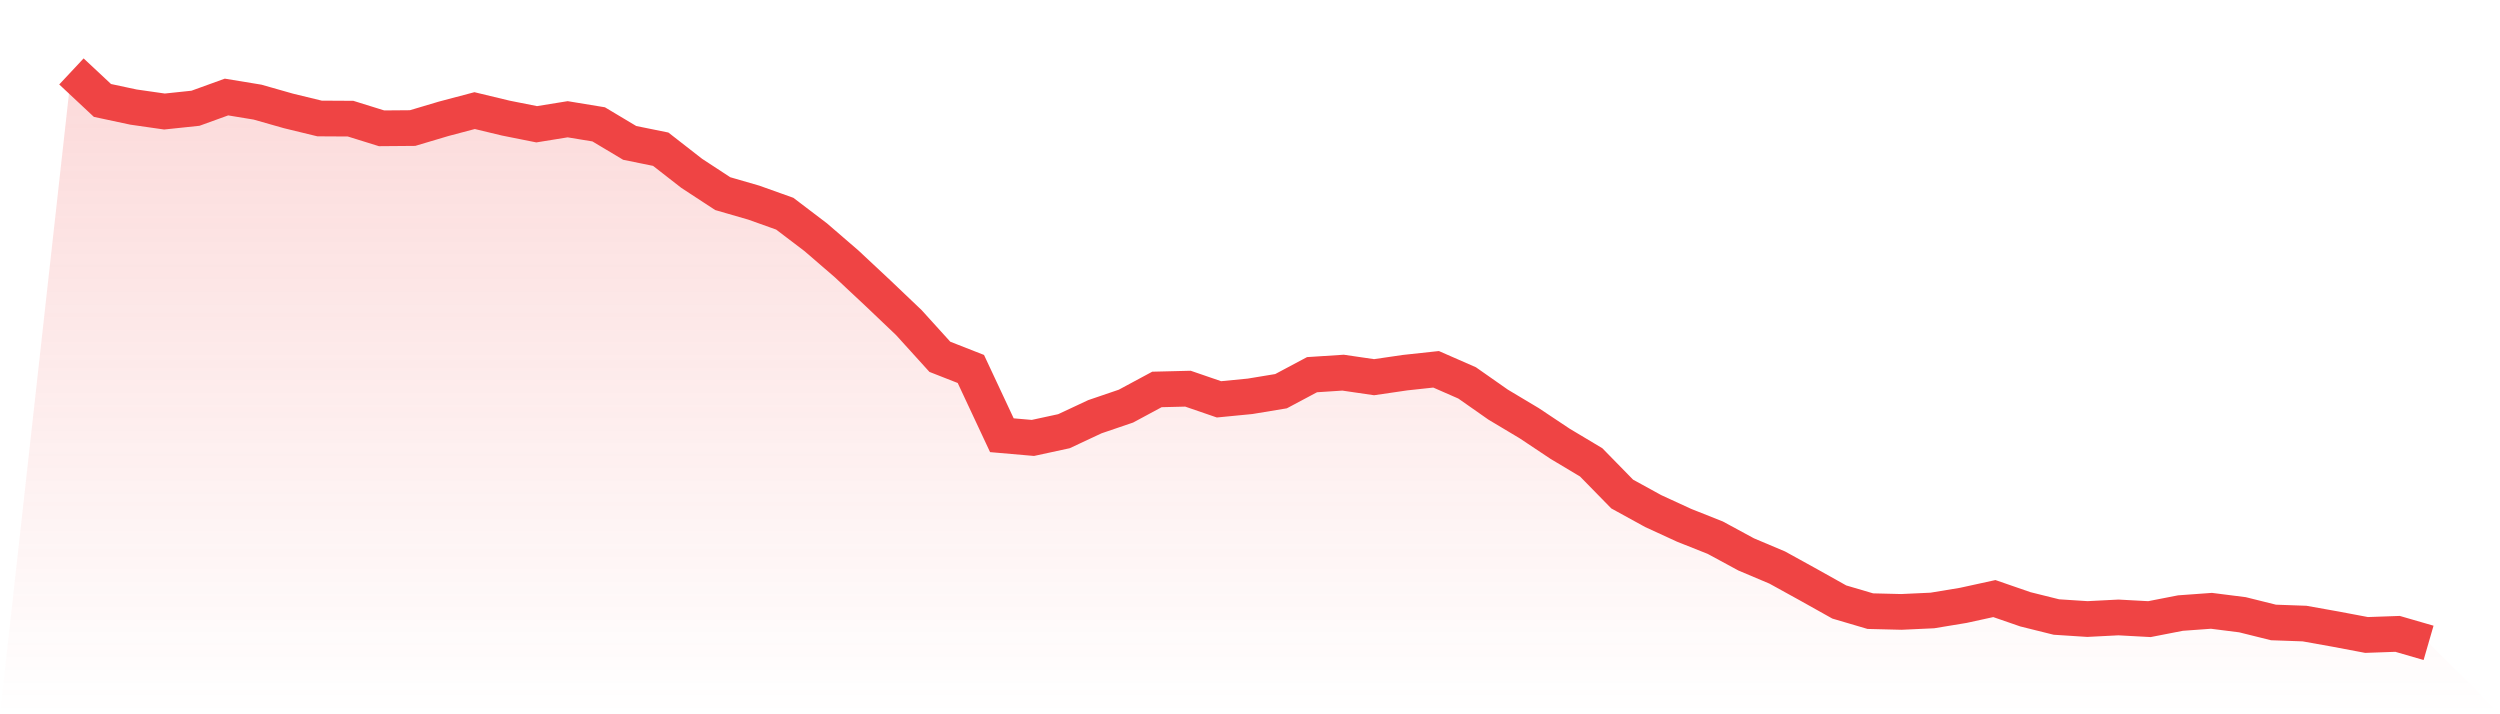 <svg viewBox="0 0 140 40" xmlns="http://www.w3.org/2000/svg">
<defs>
<linearGradient id="gradient" x1="0" x2="0" y1="0" y2="1">
<stop offset="0%" stop-color="#ef4444" stop-opacity="0.2"/>
<stop offset="100%" stop-color="#ef4444" stop-opacity="0"/>
</linearGradient>
</defs>
<path d="M4,4 L4,4 L5.737,5.625 L7.474,5.996 L9.211,6.245 L10.947,6.062 L12.684,5.433 L14.421,5.719 L16.158,6.213 L17.895,6.635 L19.632,6.645 L21.368,7.185 L23.105,7.171 L24.842,6.654 L26.579,6.194 L28.316,6.612 L30.053,6.959 L31.789,6.678 L33.526,6.964 L35.263,8.002 L37,8.355 L38.737,9.708 L40.474,10.844 L42.211,11.347 L43.947,11.967 L45.684,13.287 L47.421,14.786 L49.158,16.411 L50.895,18.065 L52.632,19.981 L54.368,20.662 L56.105,24.373 L57.842,24.524 L59.579,24.148 L61.316,23.335 L63.053,22.743 L64.789,21.809 L66.526,21.766 L68.263,22.363 L70,22.194 L71.737,21.907 L73.474,20.982 L75.211,20.869 L76.947,21.123 L78.684,20.869 L80.421,20.681 L82.158,21.442 L83.895,22.659 L85.632,23.697 L87.368,24.853 L89.105,25.891 L90.842,27.666 L92.579,28.62 L94.316,29.419 L96.053,30.109 L97.789,31.049 L99.526,31.782 L101.263,32.74 L103,33.712 L104.737,34.224 L106.474,34.267 L108.211,34.187 L109.947,33.9 L111.684,33.52 L113.421,34.121 L115.158,34.553 L116.895,34.666 L118.632,34.577 L120.368,34.671 L122.105,34.332 L123.842,34.206 L125.579,34.426 L127.316,34.858 L129.053,34.92 L130.789,35.23 L132.526,35.558 L134.263,35.497 L136,36 L140,40 L0,40 z" fill="url(#gradient)"/>
<path d="M4,4 L4,4 L5.737,5.625 L7.474,5.996 L9.211,6.245 L10.947,6.062 L12.684,5.433 L14.421,5.719 L16.158,6.213 L17.895,6.635 L19.632,6.645 L21.368,7.185 L23.105,7.171 L24.842,6.654 L26.579,6.194 L28.316,6.612 L30.053,6.959 L31.789,6.678 L33.526,6.964 L35.263,8.002 L37,8.355 L38.737,9.708 L40.474,10.844 L42.211,11.347 L43.947,11.967 L45.684,13.287 L47.421,14.786 L49.158,16.411 L50.895,18.065 L52.632,19.981 L54.368,20.662 L56.105,24.373 L57.842,24.524 L59.579,24.148 L61.316,23.335 L63.053,22.743 L64.789,21.809 L66.526,21.766 L68.263,22.363 L70,22.194 L71.737,21.907 L73.474,20.982 L75.211,20.869 L76.947,21.123 L78.684,20.869 L80.421,20.681 L82.158,21.442 L83.895,22.659 L85.632,23.697 L87.368,24.853 L89.105,25.891 L90.842,27.666 L92.579,28.62 L94.316,29.419 L96.053,30.109 L97.789,31.049 L99.526,31.782 L101.263,32.74 L103,33.712 L104.737,34.224 L106.474,34.267 L108.211,34.187 L109.947,33.9 L111.684,33.52 L113.421,34.121 L115.158,34.553 L116.895,34.666 L118.632,34.577 L120.368,34.671 L122.105,34.332 L123.842,34.206 L125.579,34.426 L127.316,34.858 L129.053,34.92 L130.789,35.23 L132.526,35.558 L134.263,35.497 L136,36" fill="none" stroke="#ef4444" stroke-width="2"/>
</svg>